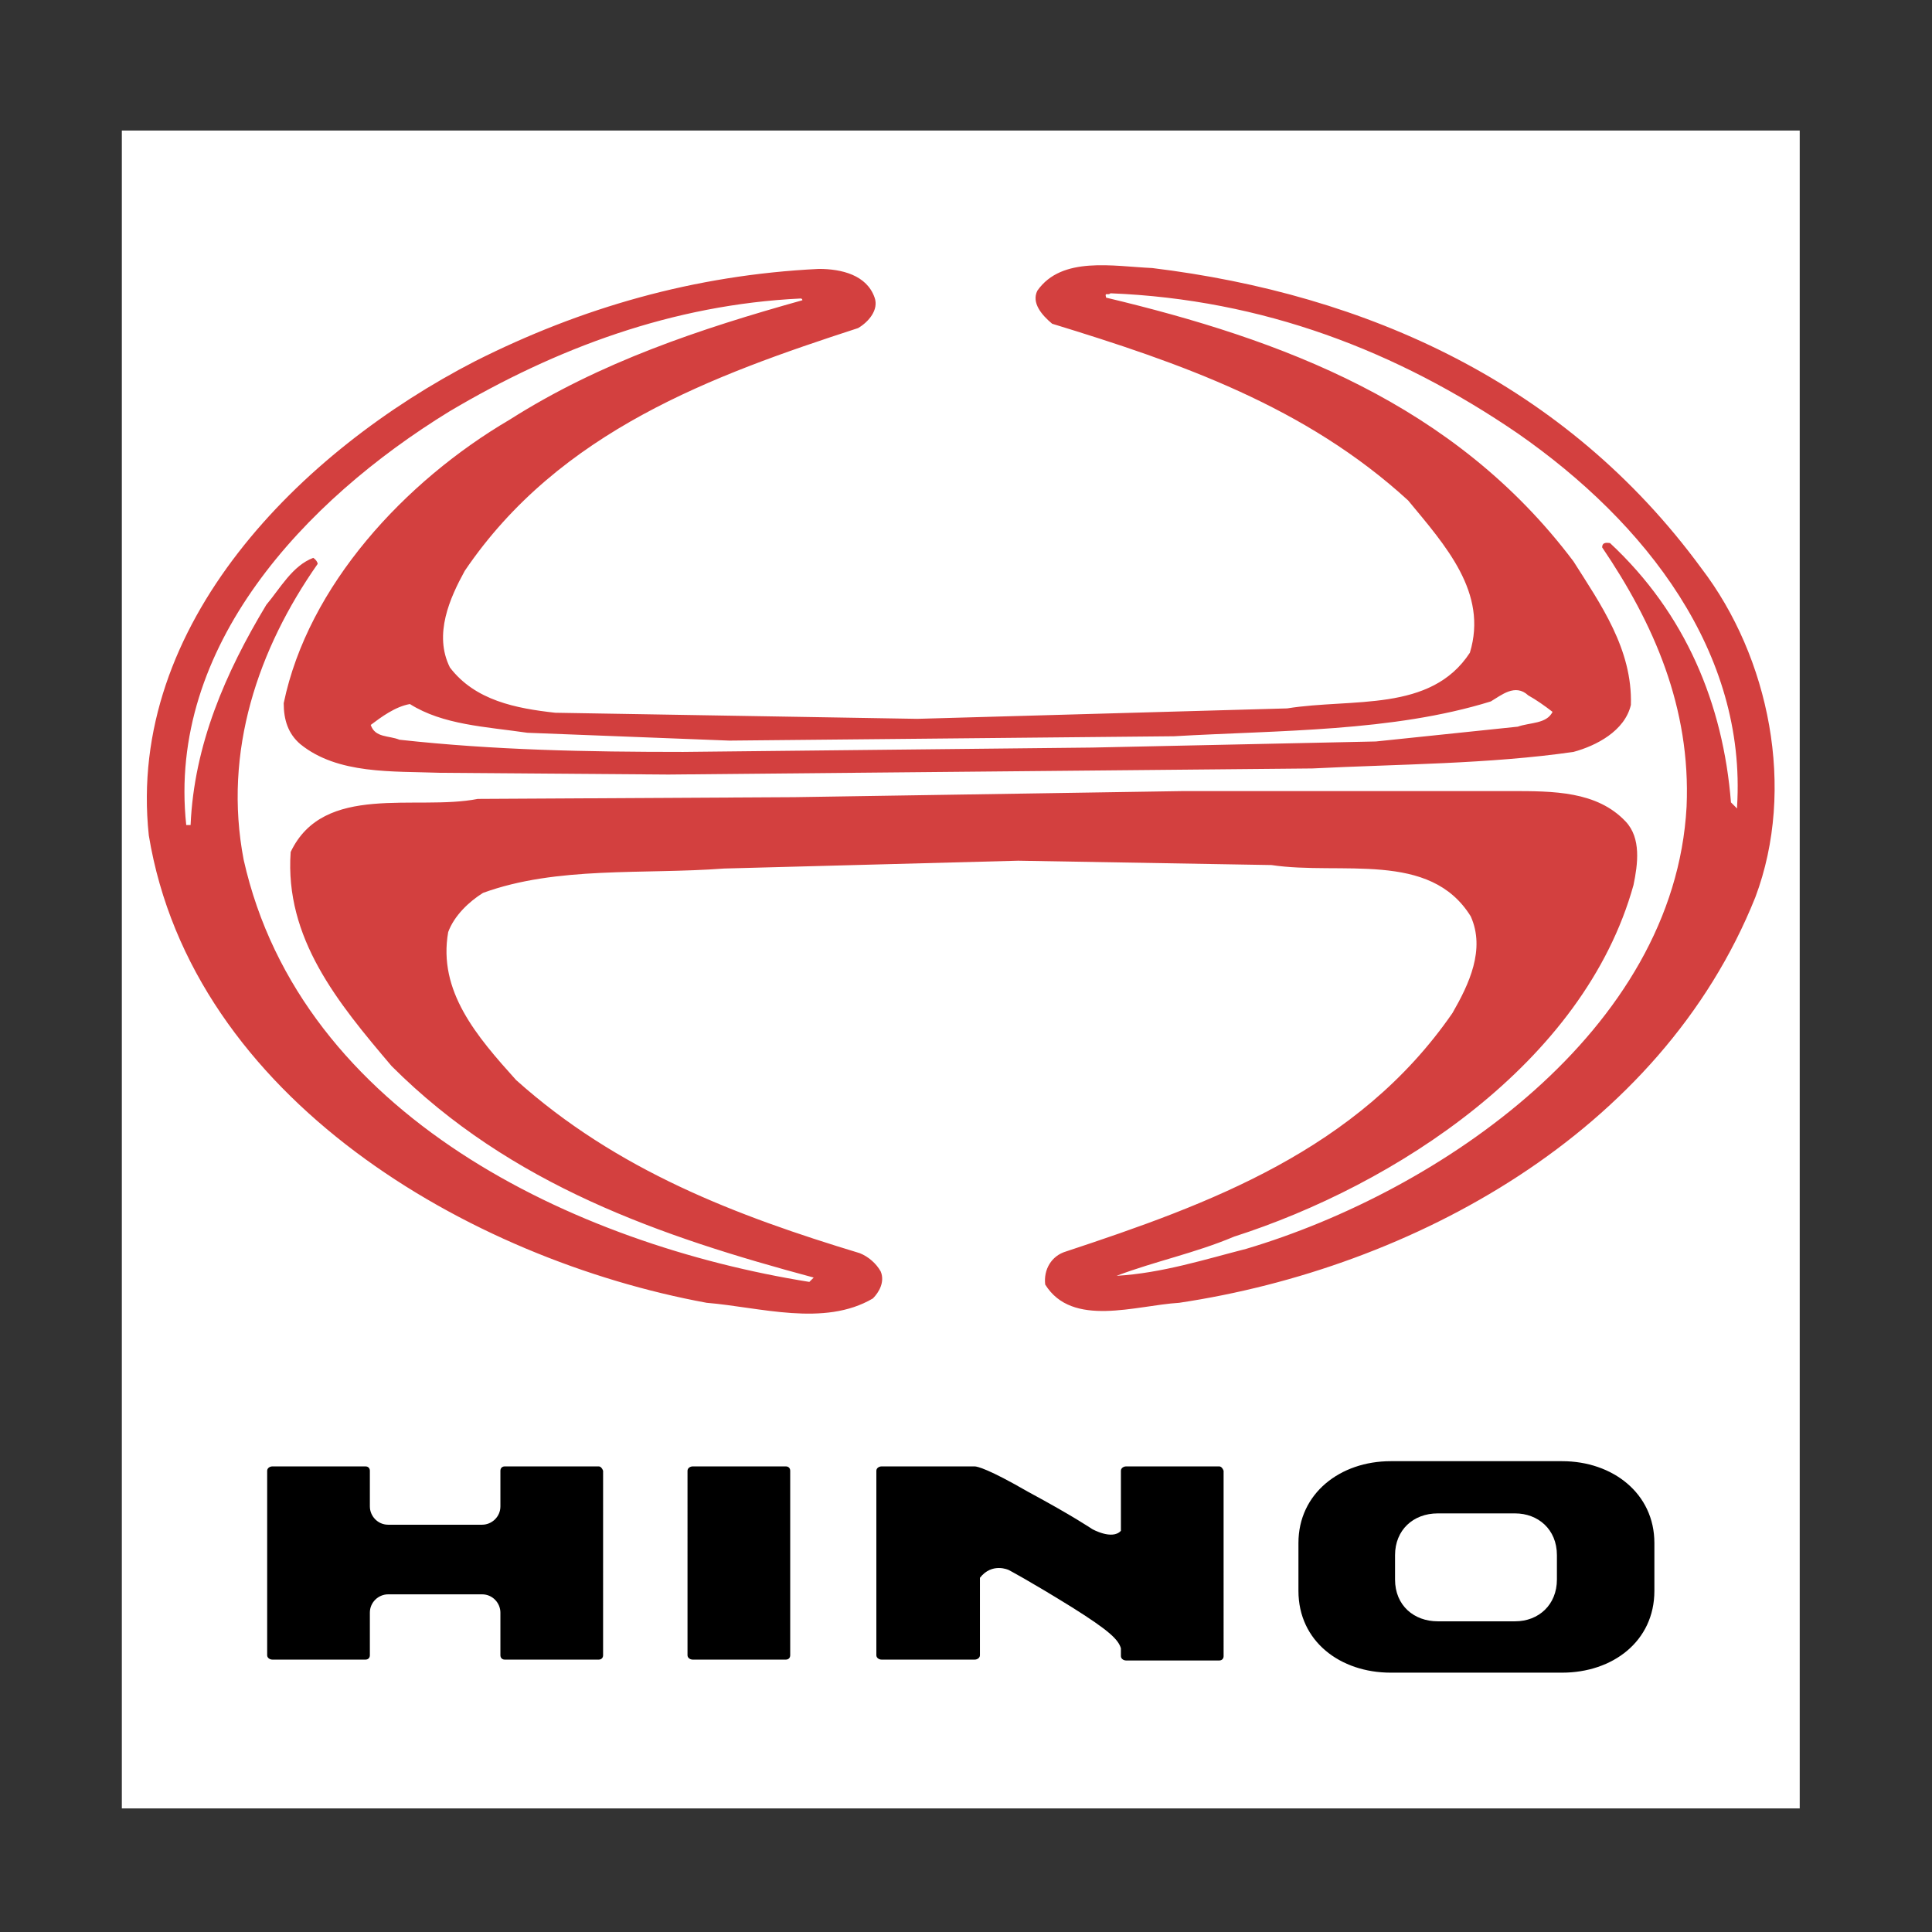 <?xml version="1.0" encoding="UTF-8"?> <svg xmlns="http://www.w3.org/2000/svg" xmlns:xlink="http://www.w3.org/1999/xlink" version="1.1" id="Layer_1" x="0px" y="0px" viewBox="0 0 222 222" style="enable-background:new 0 0 222 222;" xml:space="preserve"><rect x="0" y="0" width="222" height="222" fill="#333333" stroke="none"/> <style type="text/css"> .st0{fill-rule:evenodd;clip-rule:evenodd;fill:#FFFFFF;} .st1{fill-rule:evenodd;clip-rule:evenodd;fill:#D3403F;} .st2{fill-rule:evenodd;clip-rule:evenodd;} </style> <g> <polygon class="st0" points="14,15 206.8,15 206.8,207.8 14,207.8 14,15 "></polygon> <path class="st1" d="M195.5,65.3C179.9,44,157,33.8,132.4,30.8c-4.5-0.2-10.4-1.4-13.2,2.6c-0.7,1.4,0.5,2.8,1.7,3.8 c14.7,4.5,29.1,9.5,40.9,20.3c4.3,5.2,9.2,10.6,7.1,17.5c-4.5,6.9-13.5,5.2-21,6.4l-42.5,1.2l-41.6-0.7c-4.5-0.5-9.2-1.4-12.1-5.2 c-1.9-3.8,0-8,1.7-11.1c10.9-16.1,28.6-22.5,45.2-27.9c1.2-0.7,2.4-2.1,1.9-3.5c-0.9-2.6-3.8-3.3-6.4-3.3 c-14.4,0.7-27.4,4.5-39.5,10.6C34.6,51.8,14.5,71.7,17.1,96c5,30.3,36.9,48.7,64.1,53.7c6.1,0.5,13.5,2.8,19.1-0.5 c0.7-0.7,1.4-1.9,0.9-3.1c-0.5-0.9-1.4-1.7-2.4-2.1c-14.2-4.3-27.9-9.5-39.5-19.9c-4.5-5-9-10.2-7.8-17c0.7-1.9,2.4-3.5,4-4.5 c8.5-3.1,18.4-2.1,27.7-2.8l33.8-0.9l29.1,0.5c8,1.2,18.2-1.7,22.9,5.9c1.7,3.8-0.2,7.8-2.1,11.1c-10.9,15.8-28.1,22-44.4,27.4 c-1.7,0.5-2.6,2.1-2.4,3.8c3.1,5,10.4,2.4,15.4,2.1c26.7-4,55.3-19.4,66.2-46.6C206.4,90.6,203.3,75.5,195.5,65.3L195.5,65.3z M60.6,84.2l23.2,0.9l51.1-0.5c12.1-0.7,25.1-0.5,36.4-4c1.2-0.7,2.8-2.1,4.3-0.7c0.9,0.5,1.9,1.2,2.8,1.9c-0.7,1.4-2.6,1.2-4,1.7 l-16.3,1.7l-32.6,0.7l-47,0.5c-11.1,0-21.7-0.2-32.6-1.4c-1.2-0.5-2.8-0.2-3.3-1.7c1.2-0.9,2.8-2.1,4.5-2.4 C50.9,83.3,55.8,83.5,60.6,84.2L60.6,84.2z M199.6,92.7v0.2l-0.7-0.7c-0.9-11.3-5.2-21.7-13.9-29.8c-0.2,0-0.9-0.2-0.9,0.5 c5.9,8.7,10.2,18.4,9.7,29.8c-1.4,25.8-28.4,44.2-50.6,50.8c-4.7,1.2-9.7,2.8-14.9,3.1c4.5-1.7,9-2.6,13.5-4.5 c18.4-5.9,40.2-19.9,45.9-40.4c0.5-2.4,0.9-5.4-0.9-7.3c-3.3-3.5-8.3-3.5-13.2-3.5h-37.6l-44.7,0.7l-36.4,0.2 c-7.1,1.4-17.7-1.9-21.5,6.1c-0.7,9.9,5.4,17.3,11.6,24.6c13.7,13.7,31,19.6,48.5,24.3l-0.5,0.5c-26.9-4.3-58.4-19.1-65-48.5 c-2.4-12.5,1.7-24.3,8.5-34c0-0.2-0.2-0.5-0.5-0.7c-2.4,0.9-3.8,3.5-5.4,5.4c-4.7,7.8-8.3,16.1-8.7,25.3h-0.5 C19.2,74.3,35,57.5,51.6,47.3C63.9,40,77.3,35,92,34.3c0.2,0,0.2,0.2,0.2,0.2c-11.8,3.3-23.2,7.1-33.6,13.7 c-12.1,7.1-23.2,19.1-26,32.6c0,1.9,0.5,3.5,1.9,4.7c4.3,3.5,10.6,3.1,16.1,3.3l26.2,0.2l74-0.7c9.9-0.5,20.3-0.5,30-1.9 c2.6-0.7,5.9-2.4,6.6-5.4c0.2-6.4-3.5-11.6-6.6-16.5c-13.7-18.2-33.6-25.5-53.7-30.3c-0.2-0.7,0.2-0.2,0.5-0.5 c17.5,0.7,32.9,6.6,46.8,16.1C189.2,60.1,200.7,75,199.6,92.7L199.6,92.7z"></path> <path class="st2" d="M90.8,190.2c0,0.3-0.2,0.5-0.5,0.5H79.6c-0.3,0-0.6-0.2-0.6-0.5V169c0-0.3,0.3-0.5,0.6-0.5h10.7 c0.3,0,0.5,0.2,0.5,0.5V190.2L90.8,190.2z M68.8,168.5H58c-0.3,0-0.5,0.2-0.5,0.5v4.1c0,1.2-1,2.1-2.1,2.1H44.6 c-1.2,0-2.1-1-2.1-2.1l0,0V169c0-0.3-0.2-0.5-0.5-0.5H31.3c-0.3,0-0.6,0.2-0.6,0.5v21.2c0,0.3,0.3,0.5,0.6,0.5H42 c0.3,0,0.5-0.2,0.5-0.5v-4.9l0,0c0-1.2,1-2.1,2.1-2.1h10.8c1.2,0,2.1,1,2.1,2.1v4.9c0,0.3,0.2,0.5,0.5,0.5h10.8 c0.3,0,0.5-0.2,0.5-0.5V169C69.2,168.7,69,168.5,68.8,168.5L68.8,168.5z M140.1,168.5h-10.7c-0.3,0-0.6,0.2-0.6,0.5v6.9 c-1,1.1-3.3-0.2-3.3-0.2s-2.2-1.5-7.4-4.3c-4.5-2.6-5.8-2.9-6.1-2.9l0,0h-10.7c-0.3,0-0.6,0.2-0.6,0.5v21.2c0,0.3,0.3,0.5,0.6,0.5 H112c0.3,0,0.6-0.2,0.6-0.5v-8.9c1.4-1.8,3.3-0.9,3.3-0.9s2.3,1.2,7.3,4.3c4.3,2.7,5.3,3.7,5.6,4.7v0.9c0,0.3,0.3,0.5,0.6,0.5h10.7 c0.3,0,0.5-0.2,0.5-0.5V169C140.5,168.7,140.3,168.5,140.1,168.5L140.1,168.5z M179.5,167.9h-19.7c-5.8,0-10.6,3.7-10.6,9.4v5.5 c0,5.8,4.8,9.4,10.6,9.4h19.7c5.8,0,10.6-3.6,10.6-9.4v-5.5C190.1,171.6,185.3,167.9,179.5,167.9L179.5,167.9z M178.9,181.5 c0,2.9-2.1,4.8-4.8,4.8h-8.9c-2.7,0-4.9-1.8-4.9-4.8v-2.8c0-2.9,2.1-4.8,4.9-4.8h8.9c2.6,0,4.8,1.8,4.8,4.8V181.5L178.9,181.5z"></path> </g> </svg> 